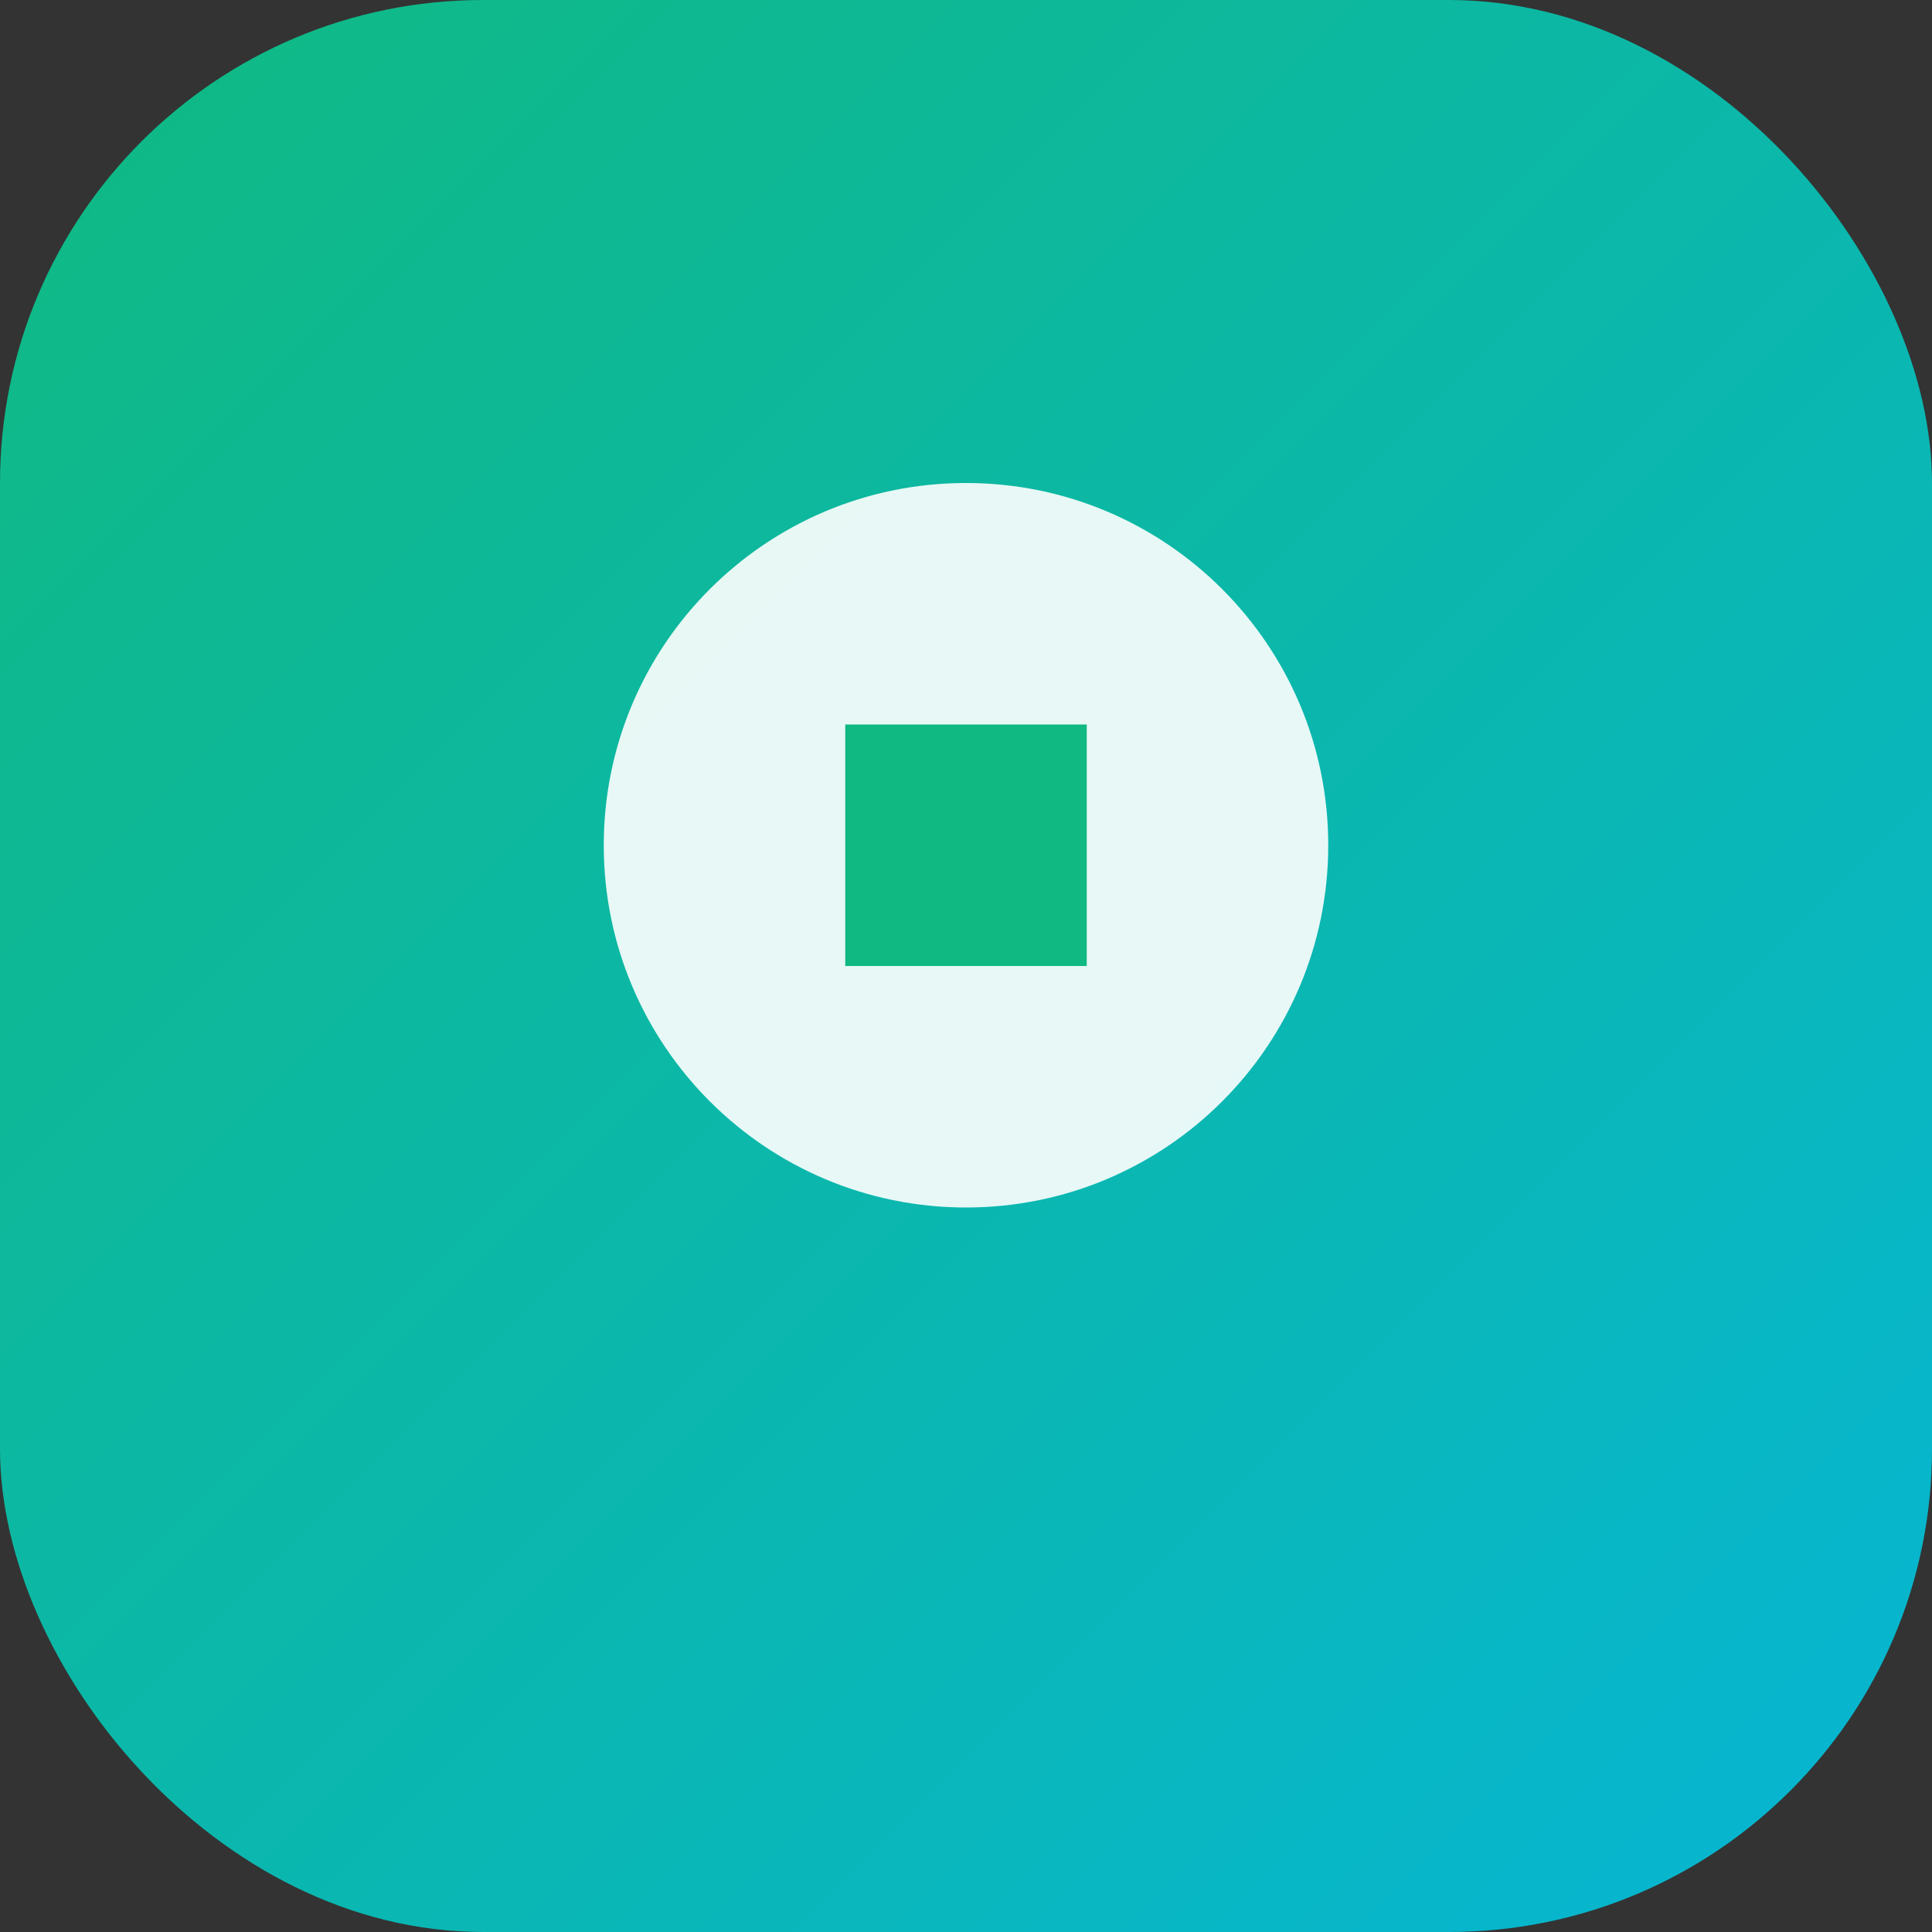 <svg width="32" height="32" viewBox="0 0 32 32" fill="none" xmlns="http://www.w3.org/2000/svg">
<rect x="0" y="0" width="32" height="32" fill="#333333" stroke="none"/>
<rect width="32" height="32" rx="8" fill="url(#gradient0)"/>
<path d="M16 8C12.686 8 10 10.686 10 14C10 17.314 12.686 20 16 20C19.314 20 22 17.314 22 14C22 10.686 19.314 8 16 8Z" fill="white" fill-opacity="0.9"/>
<path d="M14 12H18V16H14V12Z" fill="#10B981"/>
<defs>
<linearGradient id="gradient0" x1="0" y1="0" x2="32" y2="32" gradientUnits="userSpaceOnUse">
<stop stop-color="#10B981"/>
<stop offset="1" stop-color="#06B6D4"/>
</linearGradient>
</defs>
</svg>
